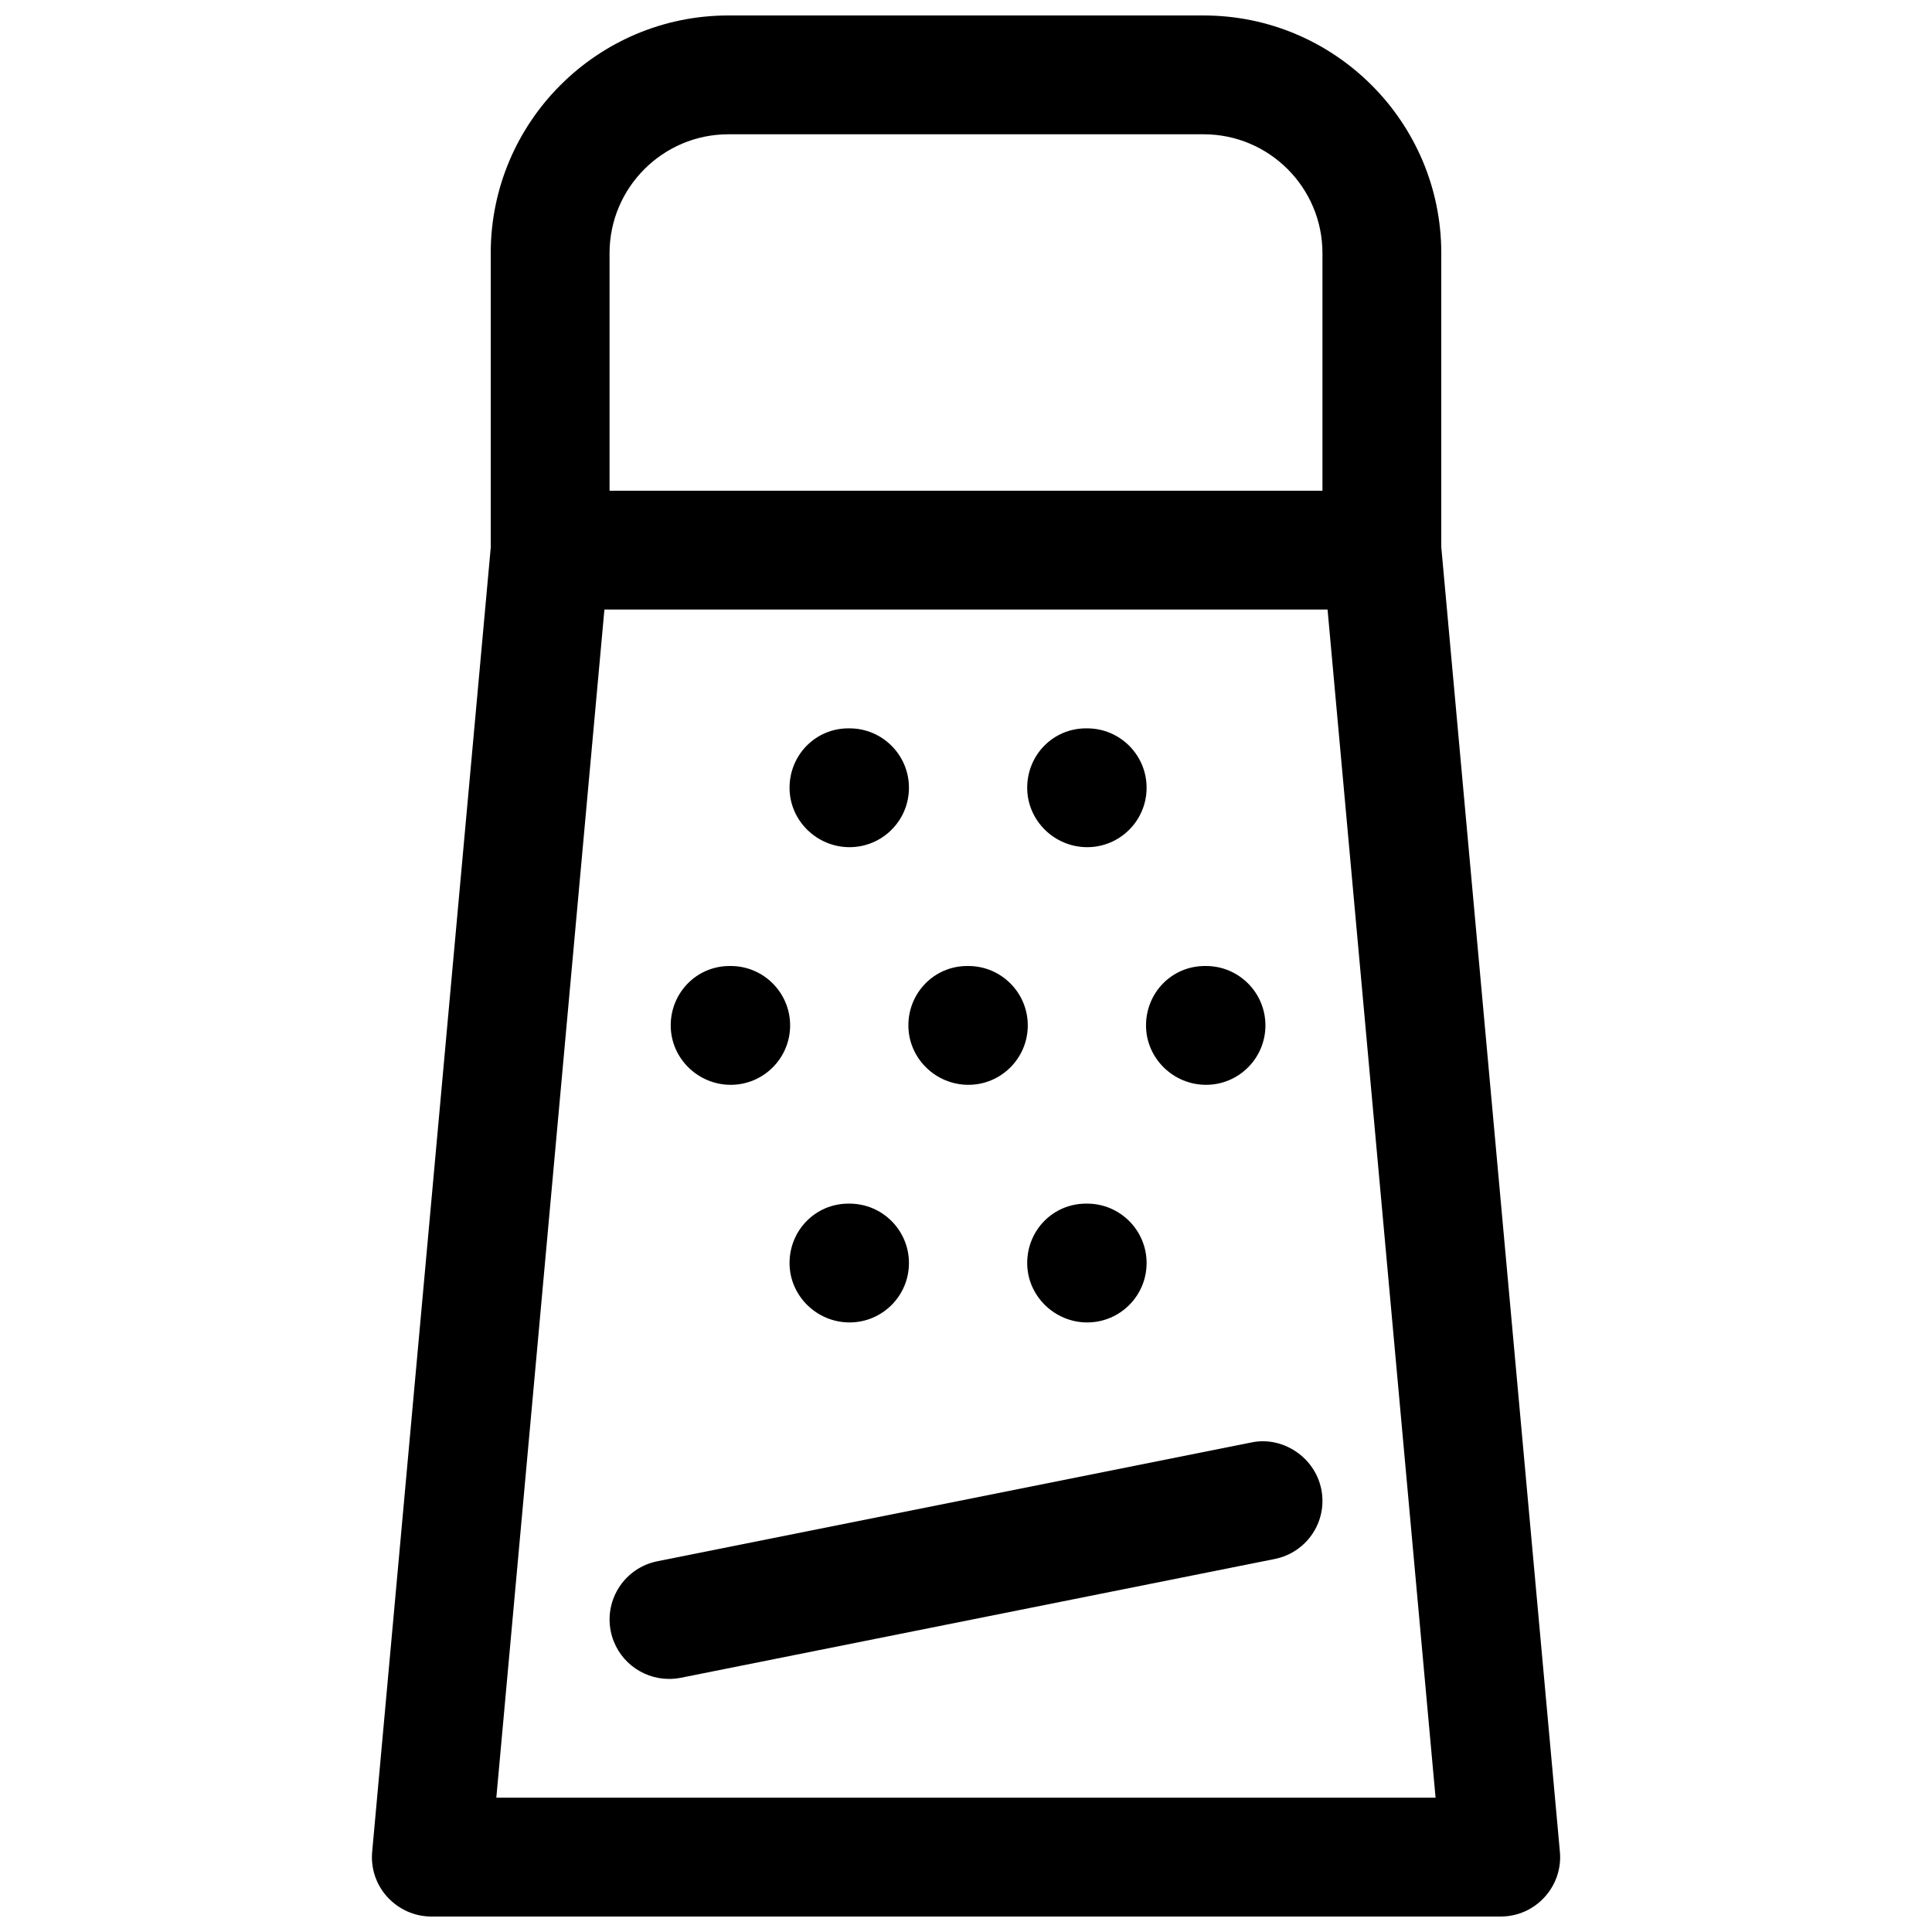 <?xml version="1.0" encoding="UTF-8"?>
<!-- Uploaded to: ICON Repo, www.svgrepo.com, Generator: ICON Repo Mixer Tools -->
<svg width="800px" height="800px" version="1.1" viewBox="144 144 512 512" xmlns="http://www.w3.org/2000/svg">
 <defs>
  <clipPath id="b">
   <path d="m242 274h316v377.9h-316z"/>
  </clipPath>
  <clipPath id="a">
   <path d="m274 148.09h252v157.91h-252z"/>
  </clipPath>
 </defs>
 <g clip-path="url(#b)">
  <path d="m541.7 651.9h-283.39c-4.441 0-8.629-1.891-11.617-5.133-2.992-3.242-4.473-7.621-4.062-12.027l31.488-346.37c0.723-8.125 7.523-14.328 15.68-14.328h220.42c8.156 0 14.957 6.203 15.68 14.328l31.488 346.37c0.41 4.41-1.07 8.754-4.062 12.027-2.988 3.277-7.18 5.133-11.617 5.133zm-266.17-31.488h248.91l-28.625-314.88h-191.64z"/>
 </g>
 <path d="m369.14 368.51c-8.691 0-15.902-7.055-15.902-15.746s6.894-15.742 15.586-15.742h0.316c8.691 0 15.742 7.055 15.742 15.742 0 8.691-7.051 15.746-15.742 15.746z"/>
 <path d="m432.12 368.51c-8.691 0-15.902-7.055-15.902-15.746s6.863-15.742 15.586-15.742h0.316c8.691 0 15.742 7.055 15.742 15.742 0 8.691-7.051 15.746-15.742 15.746z"/>
 <path d="m337.65 431.49c-8.691 0-15.902-7.055-15.902-15.746 0-8.691 6.898-15.742 15.586-15.742h0.316c8.691 0 15.742 7.055 15.742 15.742 0 8.691-7.051 15.746-15.742 15.746z"/>
 <path d="m400.63 431.49c-8.691 0-15.902-7.055-15.902-15.746 0-8.691 6.894-15.742 15.586-15.742h0.316c8.691 0 15.742 7.055 15.742 15.742 0 8.691-7.051 15.746-15.742 15.746z"/>
 <path d="m463.61 431.49c-8.691 0-15.902-7.055-15.902-15.746 0-8.691 6.863-15.742 15.586-15.742h0.316c8.691 0 15.742 7.055 15.742 15.742 0 8.691-7.051 15.746-15.742 15.746z"/>
 <path d="m369.14 494.46c-8.691 0-15.902-7.055-15.902-15.742 0-8.691 6.894-15.742 15.586-15.742h0.316c8.691 0 15.742 7.055 15.742 15.742 0 8.691-7.051 15.742-15.742 15.742z"/>
 <path d="m432.12 494.46c-8.66 0-15.902-7.055-15.902-15.742 0-8.691 6.863-15.742 15.586-15.742h0.316c8.691 0 15.742 7.055 15.742 15.742 0 8.691-7.051 15.742-15.742 15.742z"/>
 <g clip-path="url(#a)">
  <path d="m510.21 305.54c-8.691 0-15.746-7.055-15.746-15.746v-78.719c0-17.352-14.105-31.488-31.488-31.488h-125.95c-17.352 0-31.488 14.137-31.488 31.488v78.719c0 8.691-7.055 15.746-15.746 15.746-8.691 0-15.742-7.055-15.742-15.746v-78.719c0-34.73 28.246-62.977 62.977-62.977h125.95c34.73 0 62.977 28.246 62.977 62.977v78.719c-0.004 8.691-7.055 15.746-15.746 15.746z"/>
 </g>
 <path d="m321.28 588.93c-7.336 0-13.918-5.164-15.43-12.66-1.699-8.535 3.84-16.816 12.344-18.516l157.44-31.488c8.156-1.73 16.781 3.777 18.516 12.375 1.73 8.535-3.809 16.816-12.375 18.516l-157.44 31.488c-1.008 0.191-2.047 0.285-3.055 0.285z"/>
</svg>
